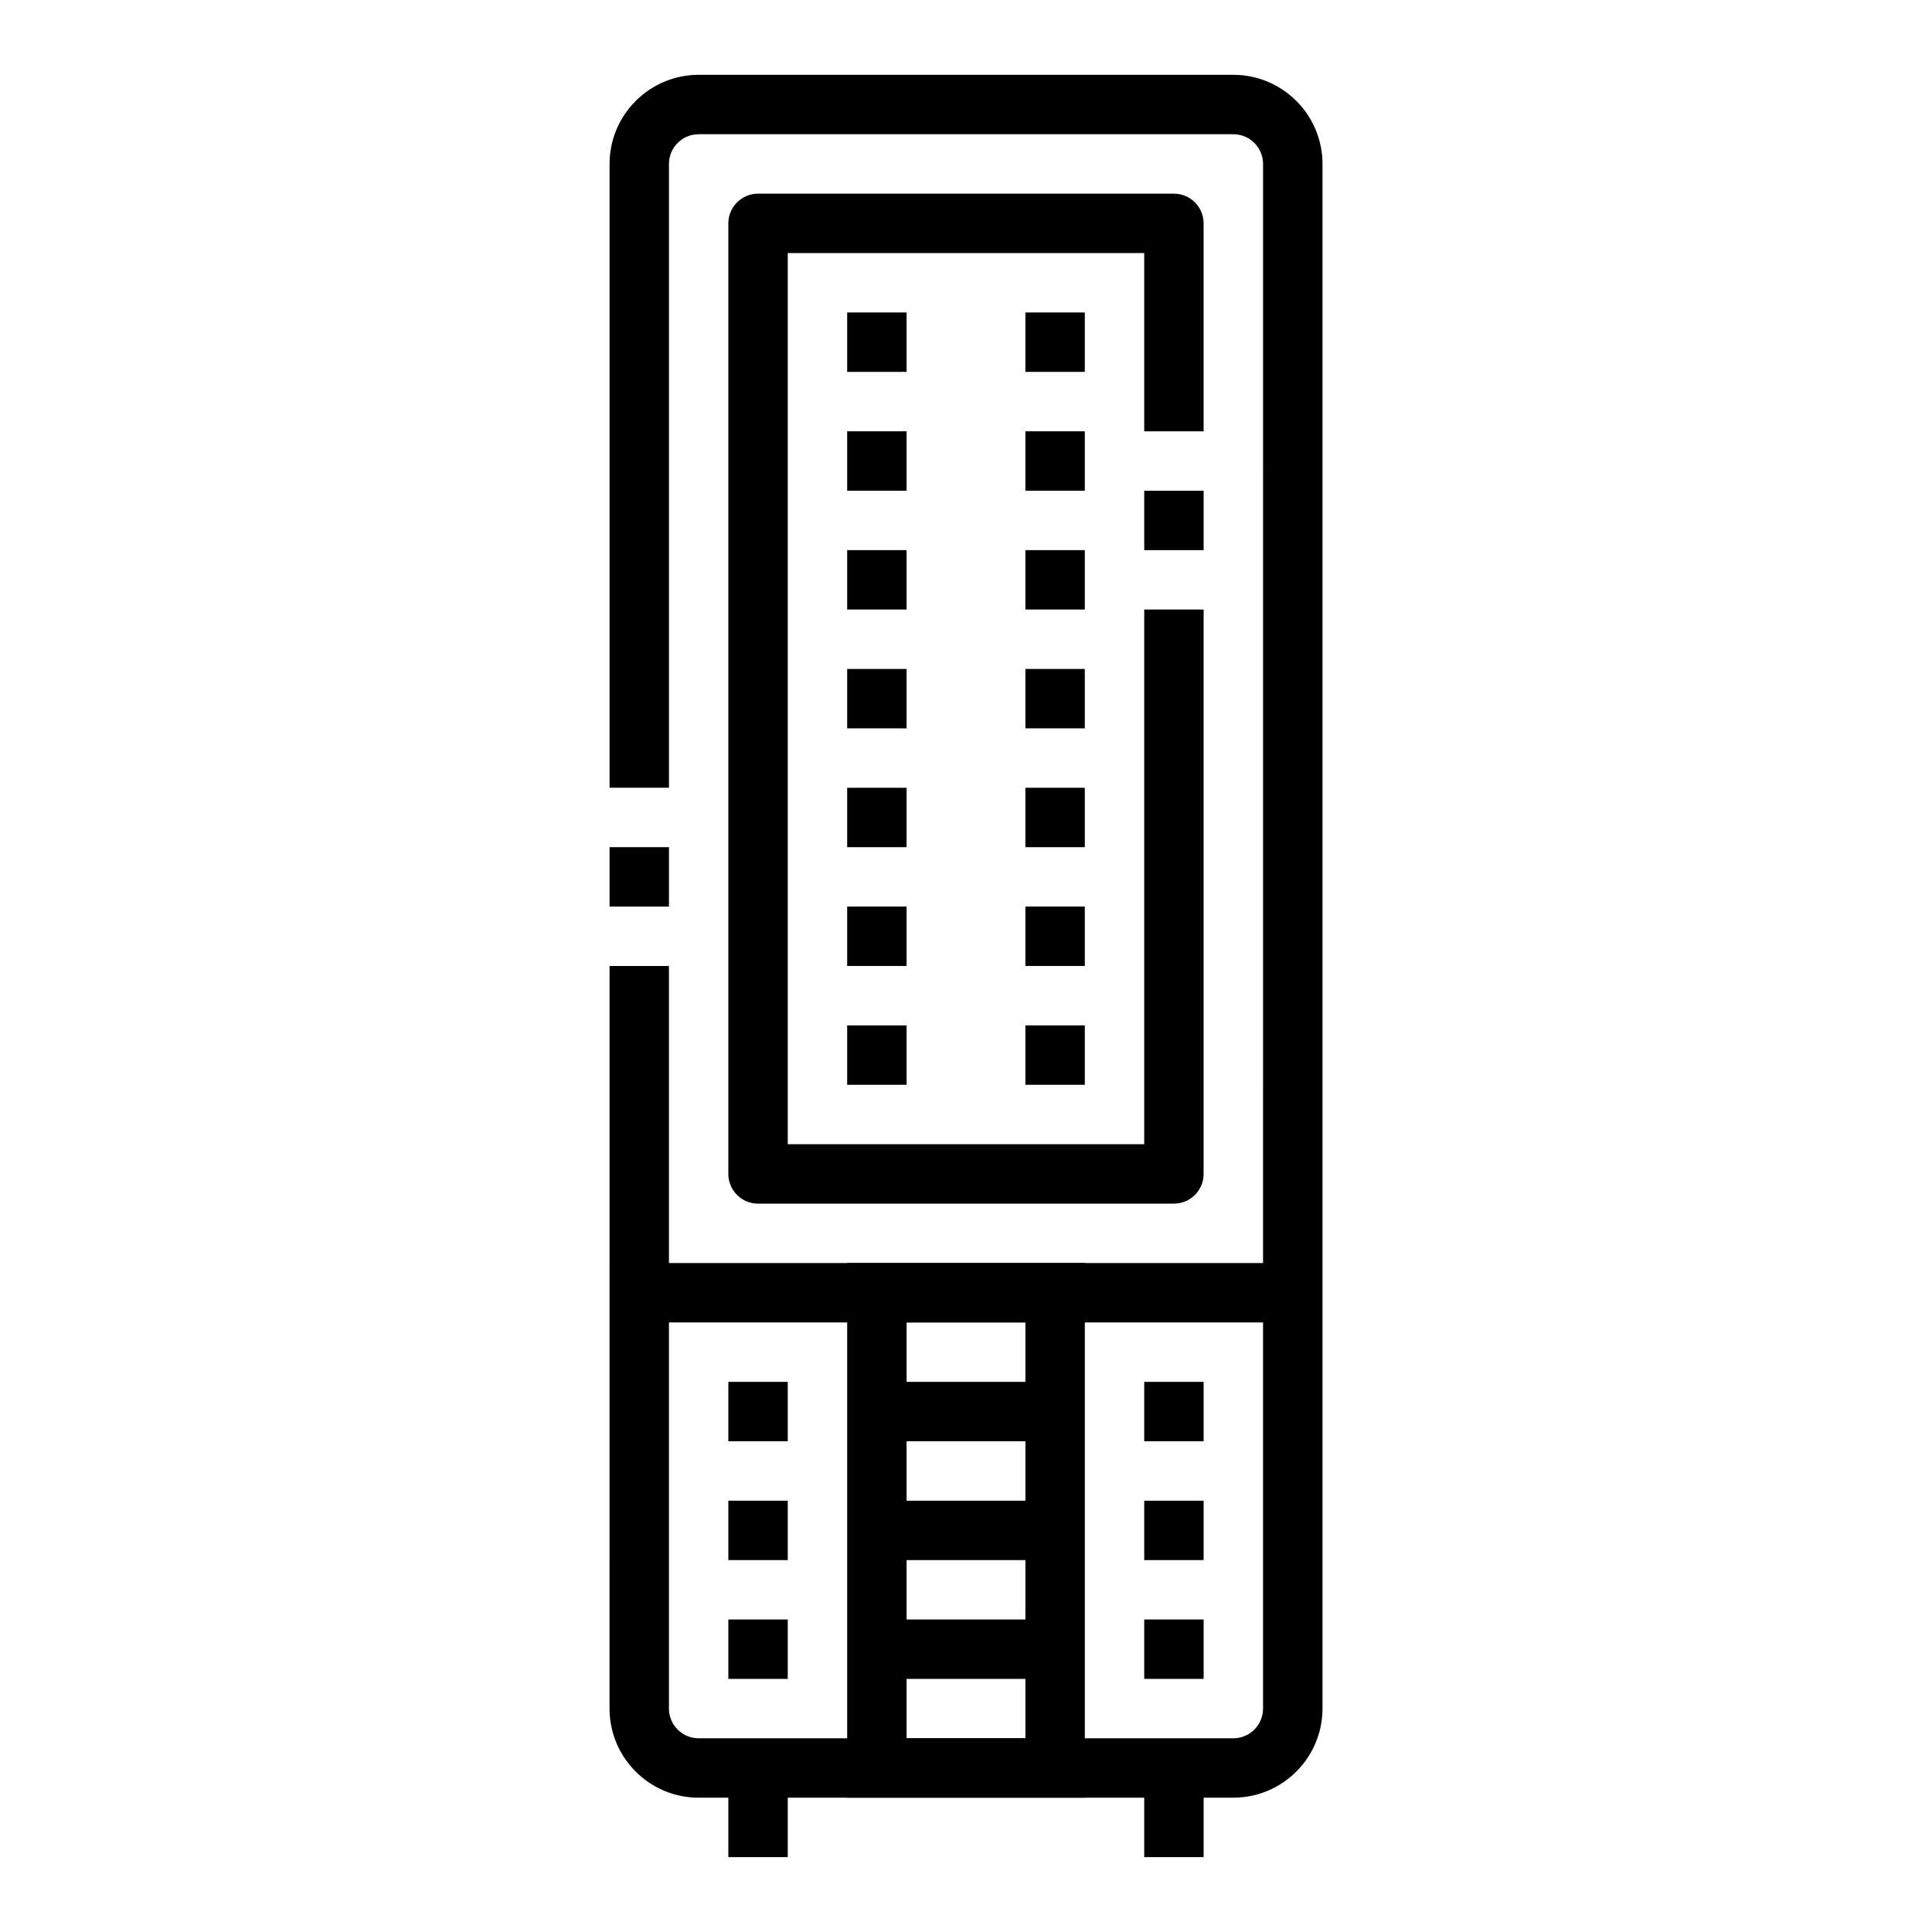 <?xml version="1.0" encoding="UTF-8"?>
<!-- Uploaded to: SVG Repo, www.svgrepo.com, Generator: SVG Repo Mixer Tools -->
<svg fill="#000000" width="800px" height="800px" version="1.1" viewBox="144 144 512 512" xmlns="http://www.w3.org/2000/svg">
 <g>
  <path d="m470.85 620.41h-141.7c-13.02 0-23.617-10.598-23.617-23.617l0.004-196.79h15.742v196.79c0 4.344 3.535 7.871 7.871 7.871h141.7c4.336 0 7.871-3.527 7.871-7.871l0.004-409.35c0-4.344-3.535-7.871-7.871-7.871h-141.7c-4.336 0-7.871 3.527-7.871 7.871v165.31h-15.742v-165.31c0-13.02 10.598-23.617 23.617-23.617h141.7c13.02 0 23.617 10.598 23.617 23.617v409.34c-0.004 13.023-10.598 23.617-23.617 23.617z"/>
  <path d="m305.54 368.51h15.742v15.742h-15.742z"/>
  <path d="m337.02 612.54h15.742v23.617h-15.742z"/>
  <path d="m447.23 612.54h15.742v23.617h-15.742z"/>
  <path d="m313.41 478.72h173.18v15.742h-173.18z"/>
  <path d="m455.1 462.98h-110.21c-4.344 0-7.871-3.519-7.871-7.871v-251.91c0-4.352 3.527-7.871 7.871-7.871h110.21c4.344 0 7.871 3.519 7.871 7.871v55.105h-15.742v-47.234h-94.465v236.16h94.465v-141.7h15.742v149.57c0.004 4.352-3.523 7.871-7.871 7.871z"/>
  <path d="m447.23 274.05h15.742v15.742h-15.742z"/>
  <path d="m431.49 620.41h-62.977v-141.7h62.977zm-47.234-15.742h31.488v-110.21h-31.488z"/>
  <path d="m368.51 226.81h15.742v15.742h-15.742z"/>
  <path d="m415.74 226.81h15.742v15.742h-15.742z"/>
  <path d="m368.51 258.3h15.742v15.742h-15.742z"/>
  <path d="m415.74 258.3h15.742v15.742h-15.742z"/>
  <path d="m368.51 289.79h15.742v15.742h-15.742z"/>
  <path d="m415.74 289.79h15.742v15.742h-15.742z"/>
  <path d="m368.51 321.28h15.742v15.742h-15.742z"/>
  <path d="m415.74 321.28h15.742v15.742h-15.742z"/>
  <path d="m368.51 352.77h15.742v15.742h-15.742z"/>
  <path d="m415.74 352.77h15.742v15.742h-15.742z"/>
  <path d="m368.51 384.25h15.742v15.742h-15.742z"/>
  <path d="m415.74 384.25h15.742v15.742h-15.742z"/>
  <path d="m368.51 415.74h15.742v15.742h-15.742z"/>
  <path d="m415.74 415.74h15.742v15.742h-15.742z"/>
  <path d="m447.23 510.21h15.742v15.742h-15.742z"/>
  <path d="m447.23 541.7h15.742v15.742h-15.742z"/>
  <path d="m447.23 573.18h15.742v15.742h-15.742z"/>
  <path d="m337.02 510.21h15.742v15.742h-15.742z"/>
  <path d="m337.02 541.7h15.742v15.742h-15.742z"/>
  <path d="m337.02 573.18h15.742v15.742h-15.742z"/>
  <path d="m376.38 510.21h47.23v15.742h-47.23z"/>
  <path d="m376.38 541.7h47.23v15.742h-47.23z"/>
  <path d="m376.38 573.18h47.23v15.742h-47.23z"/>
 </g>
</svg>